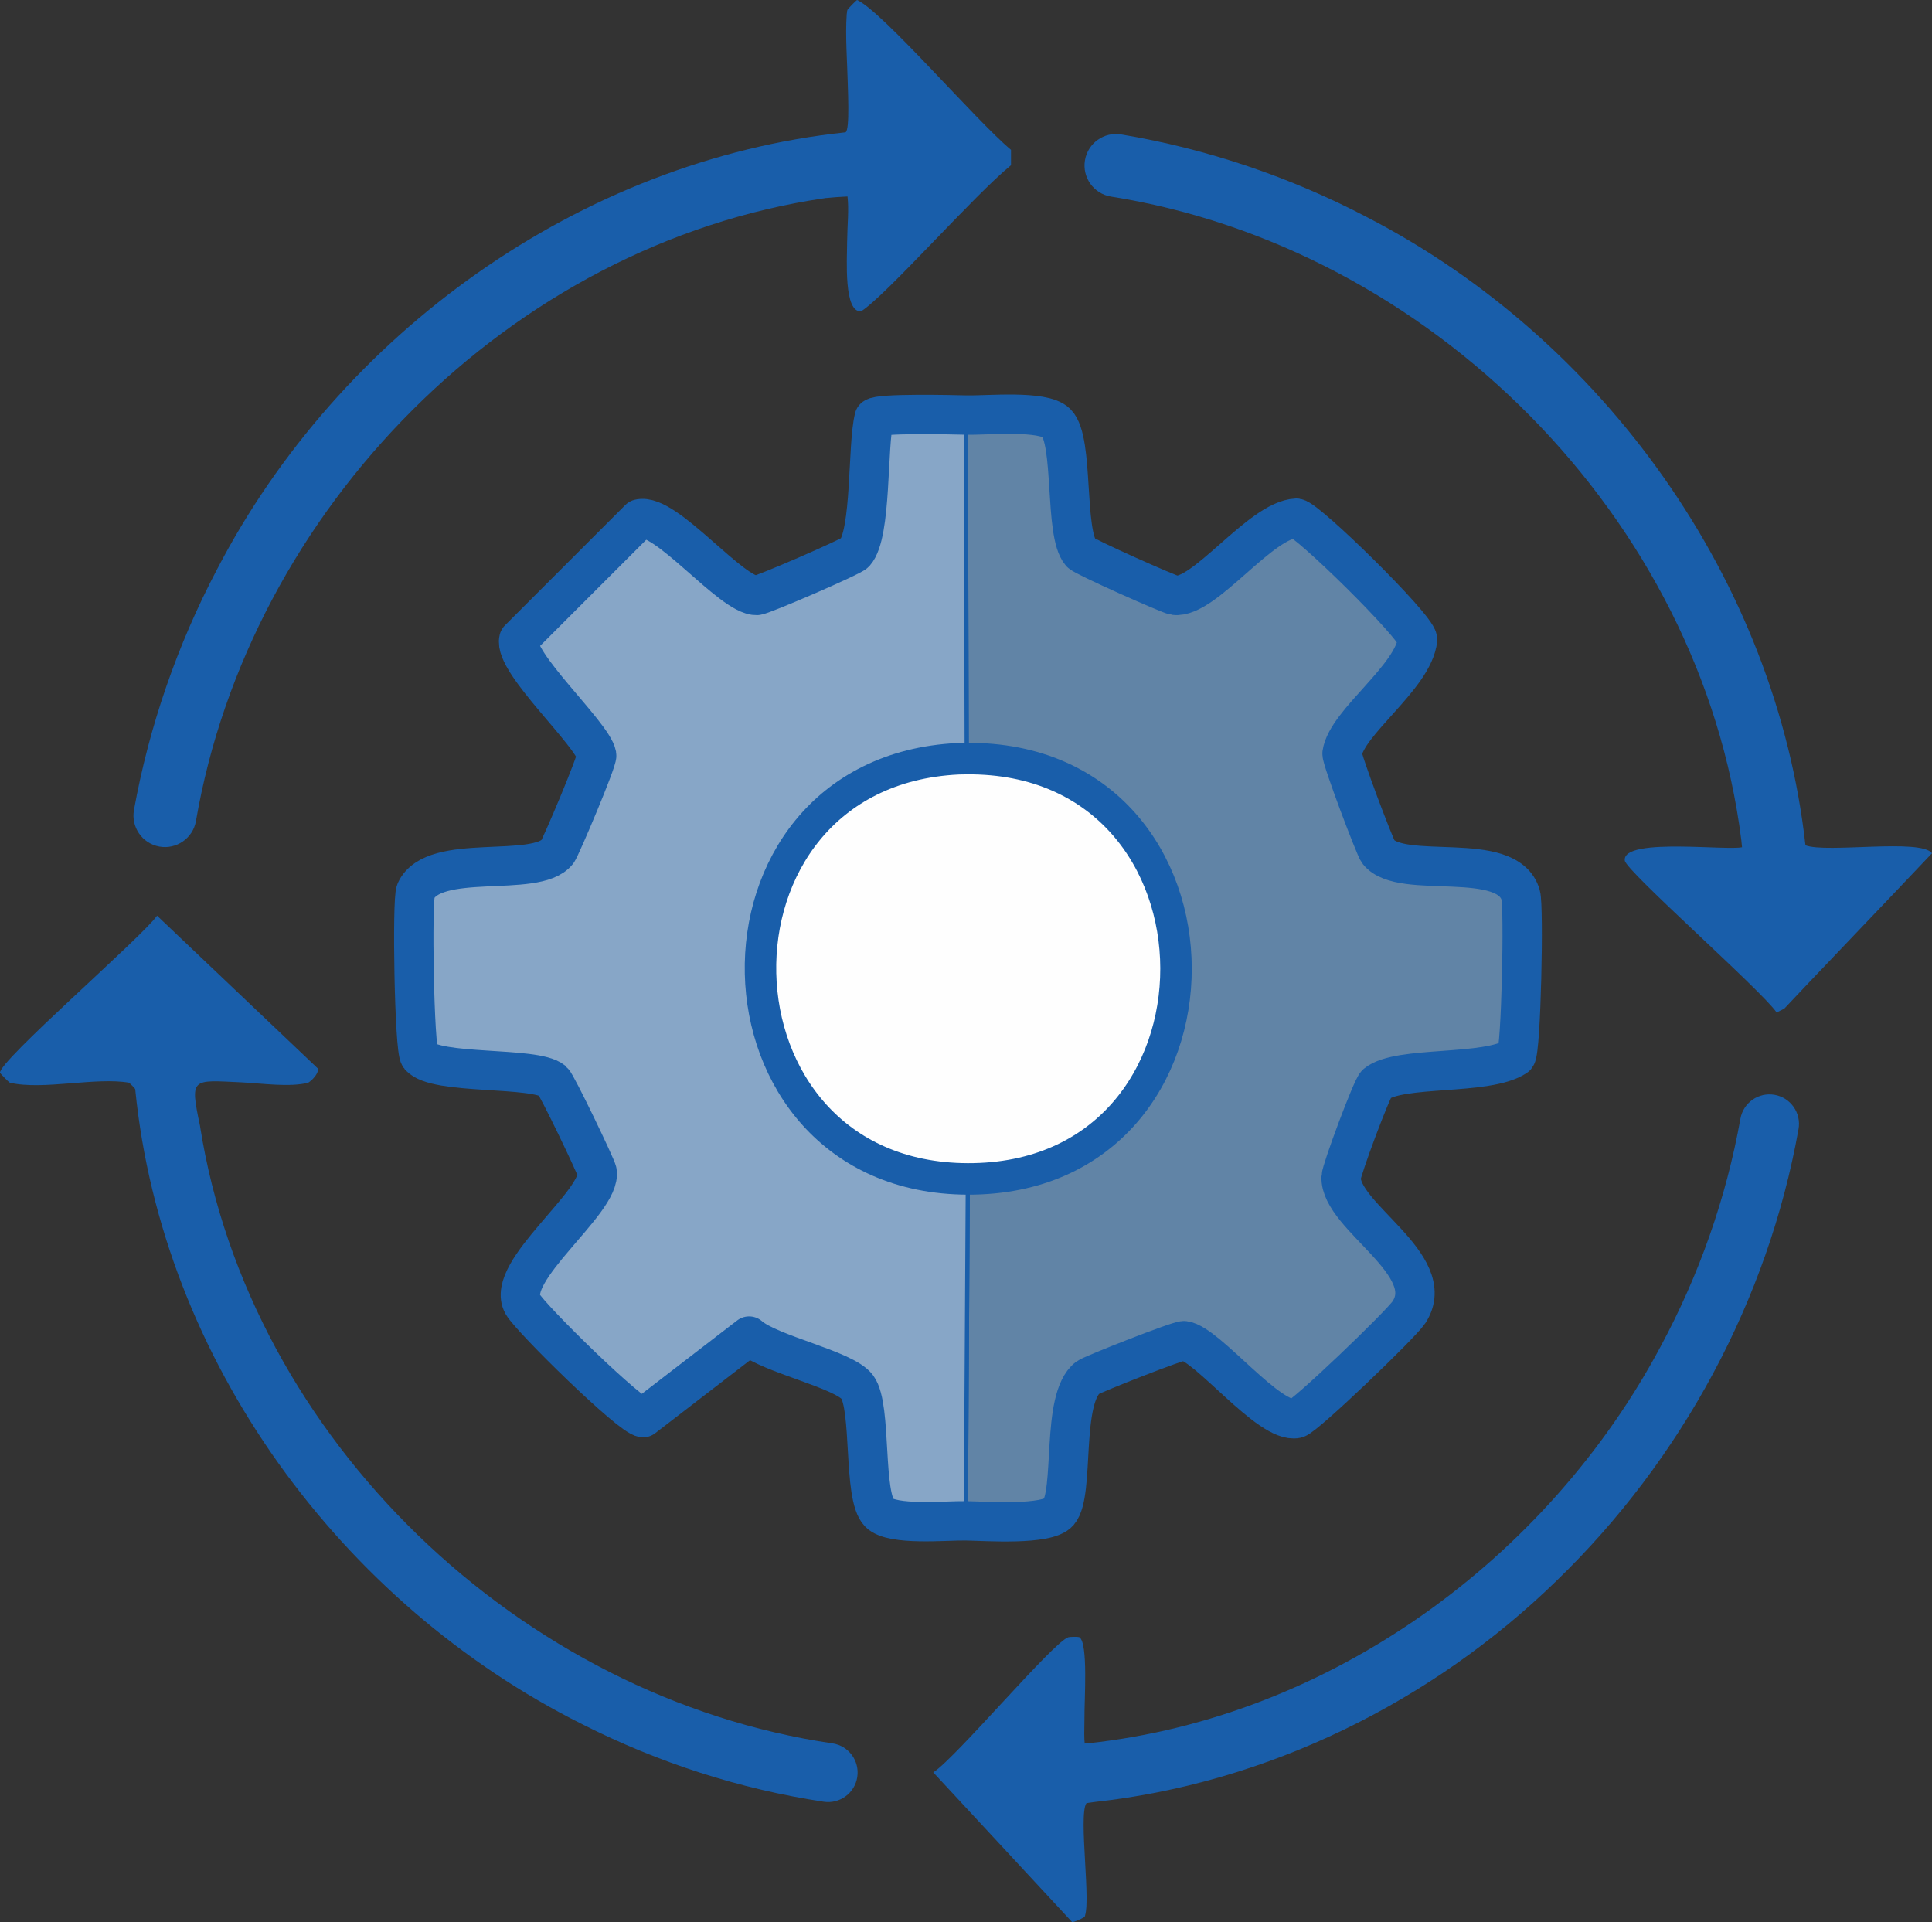 <?xml version="1.0" encoding="UTF-8"?><svg id="uuid-e4c5c98b-304e-4603-98fd-d5917a38a53b" xmlns="http://www.w3.org/2000/svg" viewBox="0 0 465.82 463.42"><rect x="0" y="0" width="465.82" height="463.42" fill="#333333" stroke="none"/><g id="uuid-8a718ce5-4eac-488f-9800-c04c09dad9b5"><path d="M232.87,366.65l.48-82.41c67.1.18,66.86-101.86-.27-101.34l-.21-82.85c5.17.13,18.63-1.28,21.82,1.9,4.32,4.3,1.79,26.59,5.88,31.31.81.94,21.35,10.09,22.58,10.25,7.2.92,20.67-18.2,29.41-18.6,2.74.42,28.7,25.85,29.22,29.22-.95,9.1-17.1,19.92-18.22,27.51-.18,1.25,7.93,22.71,8.73,23.72,5.57,7.04,31.18-.76,34.35,10.44.81,2.86.13,37.4-1.14,38.9-6.9,4.71-28.23,2.11-33.66,6.62-1.07.89-8.43,20.7-8.5,22.46-.37,9.51,23.88,21.12,16.35,32.59-1.97,3-25.13,25.2-27.13,25.62-6.53,1.36-21.48-18.07-27.08-18.77-1.23-.15-22.22,8.15-23.21,8.9-6.62,5.02-3.05,27.84-7.02,32.45-2.8,3.26-17.5,2.17-22.39,2.09Z" fill="#6184a6" stroke="#195eaa" stroke-miterlimit="10"/><path d="M232.87,100.05l.21,82.85c-.7,0-1.39,0-2.09.04-64.96,3.16-62.82,101.13,2.36,101.3l-.48,82.41c-5.01-.08-17.74,1.22-20.87-1.9-4.04-4.02-1.72-25.46-5.31-30.36-3.14-4.27-20.99-7.85-26.06-12.27h0l-25.55,19.67c-2.94-.16-27.01-23.8-29.03-27.32-4.52-7.89,19.19-24.82,17.92-32-.21-1.2-9.76-21.12-10.7-21.89-4.35-3.57-28.21-1.31-32.07-5.88-1.34-1.58-1.9-37.73-.95-39.85,4.29-9.54,28.97-2.94,34.16-9.49.78-.99,9.7-22.05,9.47-23.29-.92-5.06-20.17-22.43-18.77-27.94l29.03-29.03c6.35-1.62,22.22,18.62,28.33,18.46,1.29-.03,22.81-9.33,23.67-10.3,4.1-4.61,2.93-25.89,4.65-32.54,1.17-1.16,18.97-.74,22.11-.66Z" fill="#87a6c7" stroke="#195eaa" stroke-miterlimit="10"/><path d="M233.08,182.9c67.13-.52,67.36,101.52.27,101.34-65.17-.18-67.32-98.14-2.36-101.3.7-.03,1.39-.03,2.09-.04Z" fill="#fefefe" stroke="#195eaa" stroke-linecap="round" stroke-linejoin="round" stroke-width="7.59"/><path d="M419.85,202.57c-9.74-77.67-75.05-143.01-152.02-155.18-4.13-.69-6.93-4.6-6.24-8.74.69-4.13,4.6-6.93,8.74-6.24,20.7,3.46,40.81,10.27,59.36,20,56.92,29.47,98.48,87.39,105.62,151.39,5.09,1.95,27.82-1.7,30.51,1.92-7.11,7.56-32.42,33.99-35.61,37.46l-1.85.93c-3.6-5.28-36.24-34.04-36.6-36.6-.43-3,6.5-3.48,13.67-3.4,3.08.03,6.21.17,8.82.25,2.68.08,4.81.11,5.77-.09-.05-.57-.11-1.14-.17-1.7h0Z" fill="#195eaa"/><path d="M262.44,420.3c58.27-6.26,110.71-44.42,138.03-95.81,9.21-17.12,15.74-35.67,19.16-54.77.69-3.87,4.39-6.44,8.26-5.75,3.87.69,6.44,4.39,5.75,8.26-7.36,41.25-28.22,79.74-58.29,108.84-29.99,29.21-69.56,48.79-111.33,53.38-.64.09-1.37.19-2.05.28-.53.69-.7,2.66-.7,5.26,0,4.96.68,12.3.71,17.33-.02,1.8.03,3.12-.39,4.64-.06.16-.05.18-.24.3-.59.39-2.42,1.22-2.86,1.15l-33.47-36.08c5.63-3.67,29.06-31.63,32.6-32.6.45-.08,2-.17,2.61,0,2.18,1.32,1.2,15.06,1.24,19.62-.06,2.73-.08,4.97.06,6.02.24,0,.75-.09.9-.08h0Z" fill="#195eaa"/><path d="M48.24,271.58c11.93,75.44,77.29,137.76,152.48,148.75,3.89.58,6.56,4.21,5.98,8.09-.58,3.89-4.21,6.56-8.09,5.98-20.25-3.04-39.94-9.44-58.16-18.65-58.27-29.12-101.34-87.8-107.84-153.07.02-.32-1.38-1.48-1.46-1.63-8.07-1.41-20.77,1.85-28.77,0-.65-.48-2.08-2-2.37-2.35-.68-2.57,34.18-32.69,37.86-37.93-.28-.26,38.84,36.92,38.84,36.92.03,1.27-1.48,2.78-2.4,3.36-4.4,1.13-11.04.17-16.06-.09-12.09-.55-12.51-1.27-10,10.61h0Z" fill="#195eaa"/><path d="M180.62,322.13l-25.55,19.67c-2.94-.16-27.01-23.8-29.03-27.32-4.52-7.89,19.19-24.82,17.92-32-.21-1.2-9.76-21.12-10.7-21.89-4.35-3.57-28.21-1.31-32.07-5.88-1.34-1.58-1.9-37.73-.95-39.85,4.29-9.54,28.97-2.94,34.16-9.49.78-.99,9.7-22.05,9.47-23.29-.92-5.06-20.17-22.43-18.77-27.94l29.03-29.03c6.35-1.62,22.22,18.62,28.33,18.46,1.29-.03,22.81-9.33,23.67-10.3,4.1-4.61,2.93-25.89,4.65-32.54,1.17-1.16,18.97-.74,22.11-.66,5.17.13,18.63-1.28,21.82,1.9,4.32,4.3,1.79,26.59,5.88,31.31.81.94,21.35,10.09,22.58,10.25,7.2.92,20.67-18.2,29.41-18.6,2.74.42,28.7,25.85,29.22,29.22-.95,9.1-17.1,19.92-18.22,27.51-.18,1.25,7.93,22.71,8.73,23.72,5.57,7.04,31.18-.76,34.35,10.44.81,2.86.13,37.4-1.14,38.9-6.9,4.71-28.23,2.11-33.66,6.62-1.07.89-8.43,20.7-8.5,22.46-.37,9.51,23.88,21.12,16.35,32.59-1.97,3-25.13,25.2-27.13,25.62-6.53,1.36-21.48-18.07-27.08-18.77-1.23-.15-22.22,8.15-23.21,8.9-6.62,5.02-3.05,27.84-7.02,32.45-2.8,3.26-17.5,2.17-22.39,2.09s-17.74,1.22-20.87-1.9c-4.04-4.02-1.72-25.46-5.31-30.36-3.14-4.27-20.99-7.85-26.06-12.27h0Z" fill="none" stroke="#195eaa" stroke-linecap="round" stroke-linejoin="round" stroke-width="9.49"/><path d="M198.93,47.77C123.01,58.85,60.15,122.82,47.24,197.99c-.75,4.12-4.7,6.86-8.82,6.12-4.12-.75-6.86-4.7-6.12-8.82,3.66-20.2,10.45-39.81,20-57.96,29.51-56.84,87.5-98.68,151.57-105.43.27-.17.44-.87.54-1.96.2-2.12.13-5.7,0-9.61-.13-5.54-.63-11.66-.26-16.9.11-.52,0-.95.37-1.34.49-.55,1.83-1.9,2.12-2.1,6.16,2.77,28.47,28.89,37.12,36.14v3.7c-8.82,7.15-30.13,31.43-36.14,35.23-4.2.31-3.4-12.4-3.37-16.8.06-4.35.46-7.59.09-10.89-1.77.08-3.66.22-5.42.39h0Z" fill="#195eaa"/></g></svg>